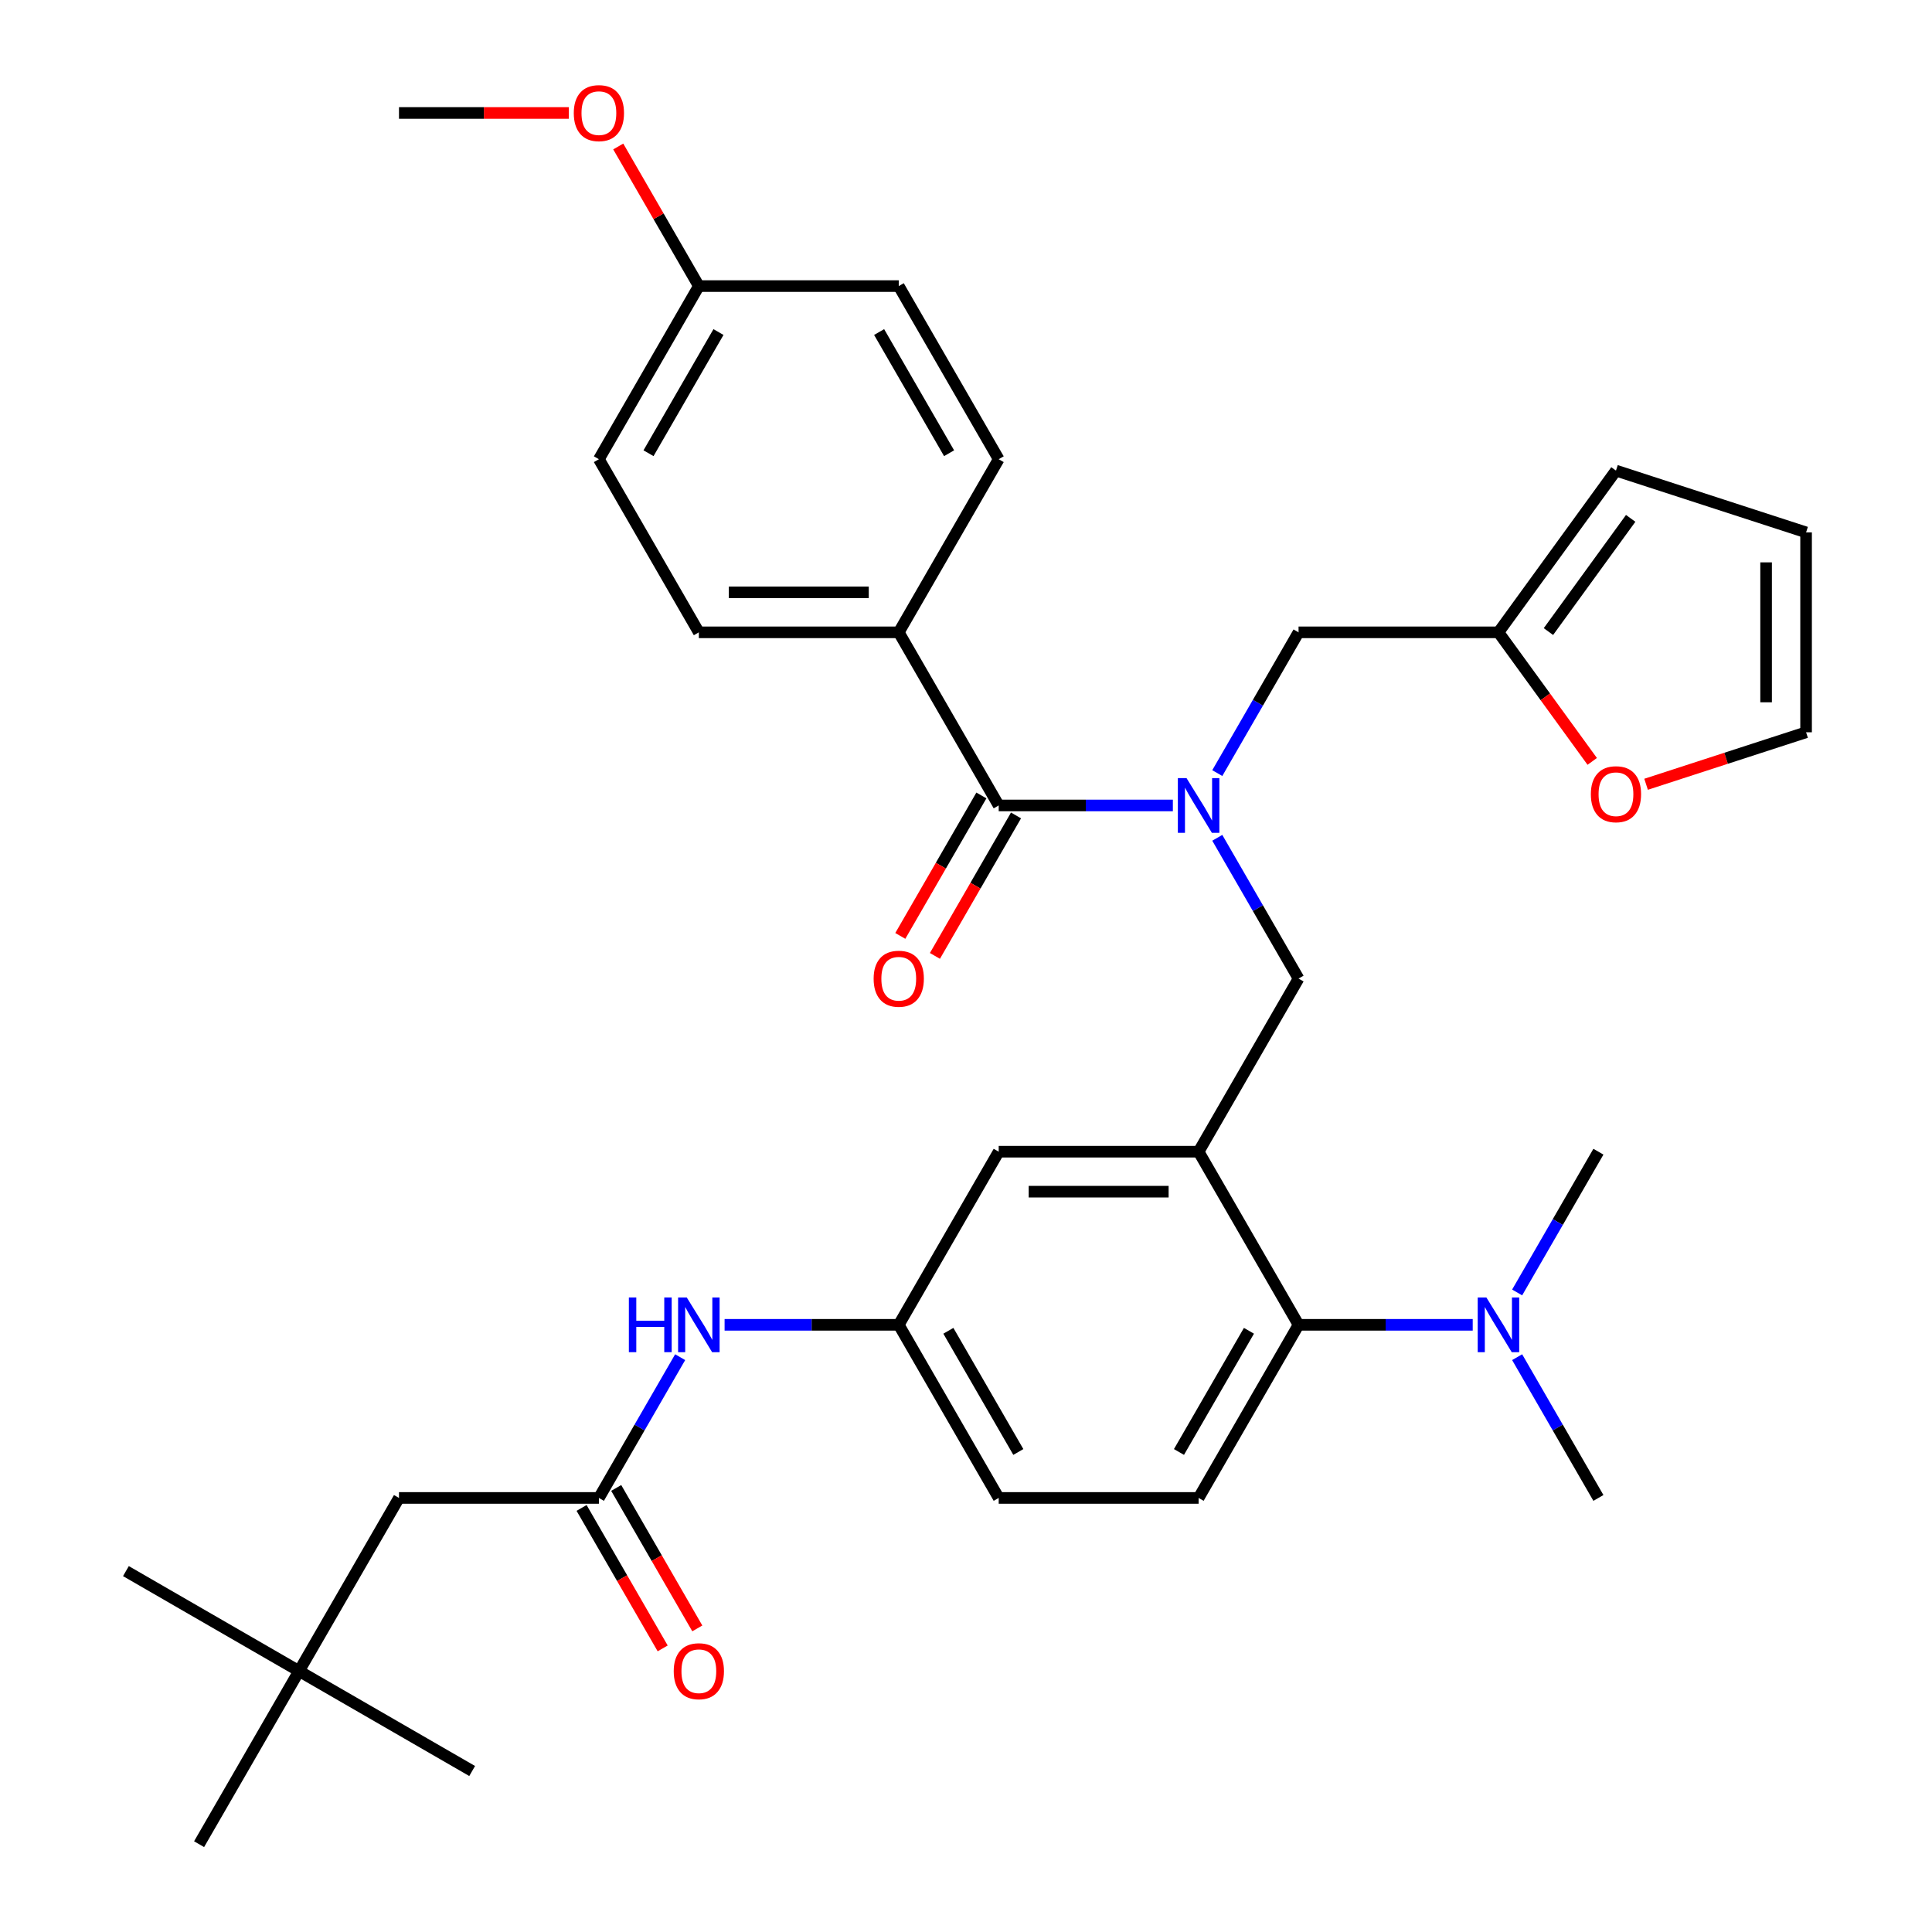 <?xml version='1.0' encoding='iso-8859-1'?>
<svg version='1.1' baseProfile='full'
              xmlns='http://www.w3.org/2000/svg'
                      xmlns:rdkit='http://www.rdkit.org/xml'
                      xmlns:xlink='http://www.w3.org/1999/xlink'
                  xml:space='preserve'
width='1000px' height='1000px' viewBox='0 0 1000 1000'>
<!-- END OF HEADER -->
<rect style='opacity:1.0;fill:#FFFFFF;stroke:none' width='1000' height='1000' x='0' y='0'> </rect>
<path class='bond-0' d='M 352.053,702.47 L 331.02,738.9' style='fill:none;fill-rule:evenodd;stroke:#0000FF;stroke-width:6px;stroke-linecap:butt;stroke-linejoin:miter;stroke-opacity:1' />
<path class='bond-0' d='M 331.02,738.9 L 309.987,775.33' style='fill:none;fill-rule:evenodd;stroke:#000000;stroke-width:6px;stroke-linecap:butt;stroke-linejoin:miter;stroke-opacity:1' />
<path class='bond-1' d='M 375.049,685.723 L 420.12,685.723' style='fill:none;fill-rule:evenodd;stroke:#0000FF;stroke-width:6px;stroke-linecap:butt;stroke-linejoin:miter;stroke-opacity:1' />
<path class='bond-1' d='M 420.12,685.723 L 465.192,685.723' style='fill:none;fill-rule:evenodd;stroke:#000000;stroke-width:6px;stroke-linecap:butt;stroke-linejoin:miter;stroke-opacity:1' />
<path class='bond-2' d='M 154.782,864.938 L 206.517,775.33' style='fill:none;fill-rule:evenodd;stroke:#000000;stroke-width:6px;stroke-linecap:butt;stroke-linejoin:miter;stroke-opacity:1' />
<path class='bond-3' d='M 154.782,864.938 L 65.175,813.203' style='fill:none;fill-rule:evenodd;stroke:#000000;stroke-width:6px;stroke-linecap:butt;stroke-linejoin:miter;stroke-opacity:1' />
<path class='bond-4' d='M 154.782,864.938 L 244.39,916.673' style='fill:none;fill-rule:evenodd;stroke:#000000;stroke-width:6px;stroke-linecap:butt;stroke-linejoin:miter;stroke-opacity:1' />
<path class='bond-5' d='M 154.782,864.938 L 103.047,954.545' style='fill:none;fill-rule:evenodd;stroke:#000000;stroke-width:6px;stroke-linecap:butt;stroke-linejoin:miter;stroke-opacity:1' />
<path class='bond-6' d='M 301.026,780.504 L 322.013,816.854' style='fill:none;fill-rule:evenodd;stroke:#000000;stroke-width:6px;stroke-linecap:butt;stroke-linejoin:miter;stroke-opacity:1' />
<path class='bond-6' d='M 322.013,816.854 L 343,853.205' style='fill:none;fill-rule:evenodd;stroke:#FF0000;stroke-width:6px;stroke-linecap:butt;stroke-linejoin:miter;stroke-opacity:1' />
<path class='bond-6' d='M 318.948,770.157 L 339.935,806.507' style='fill:none;fill-rule:evenodd;stroke:#000000;stroke-width:6px;stroke-linecap:butt;stroke-linejoin:miter;stroke-opacity:1' />
<path class='bond-6' d='M 339.935,806.507 L 360.922,842.858' style='fill:none;fill-rule:evenodd;stroke:#FF0000;stroke-width:6px;stroke-linecap:butt;stroke-linejoin:miter;stroke-opacity:1' />
<path class='bond-7' d='M 309.987,775.33 L 206.517,775.33' style='fill:none;fill-rule:evenodd;stroke:#000000;stroke-width:6px;stroke-linecap:butt;stroke-linejoin:miter;stroke-opacity:1' />
<path class='bond-8' d='M 465.192,327.293 L 361.722,327.293' style='fill:none;fill-rule:evenodd;stroke:#000000;stroke-width:6px;stroke-linecap:butt;stroke-linejoin:miter;stroke-opacity:1' />
<path class='bond-8' d='M 449.671,306.599 L 377.242,306.599' style='fill:none;fill-rule:evenodd;stroke:#000000;stroke-width:6px;stroke-linecap:butt;stroke-linejoin:miter;stroke-opacity:1' />
<path class='bond-9' d='M 465.192,327.293 L 516.927,237.685' style='fill:none;fill-rule:evenodd;stroke:#000000;stroke-width:6px;stroke-linecap:butt;stroke-linejoin:miter;stroke-opacity:1' />
<path class='bond-10' d='M 465.192,327.293 L 516.927,416.9' style='fill:none;fill-rule:evenodd;stroke:#000000;stroke-width:6px;stroke-linecap:butt;stroke-linejoin:miter;stroke-opacity:1' />
<path class='bond-11' d='M 630.065,433.647 L 651.099,470.077' style='fill:none;fill-rule:evenodd;stroke:#0000FF;stroke-width:6px;stroke-linecap:butt;stroke-linejoin:miter;stroke-opacity:1' />
<path class='bond-11' d='M 651.099,470.077 L 672.132,506.508' style='fill:none;fill-rule:evenodd;stroke:#000000;stroke-width:6px;stroke-linecap:butt;stroke-linejoin:miter;stroke-opacity:1' />
<path class='bond-12' d='M 607.07,416.9 L 561.998,416.9' style='fill:none;fill-rule:evenodd;stroke:#0000FF;stroke-width:6px;stroke-linecap:butt;stroke-linejoin:miter;stroke-opacity:1' />
<path class='bond-12' d='M 561.998,416.9 L 516.927,416.9' style='fill:none;fill-rule:evenodd;stroke:#000000;stroke-width:6px;stroke-linecap:butt;stroke-linejoin:miter;stroke-opacity:1' />
<path class='bond-13' d='M 630.065,400.153 L 651.099,363.723' style='fill:none;fill-rule:evenodd;stroke:#0000FF;stroke-width:6px;stroke-linecap:butt;stroke-linejoin:miter;stroke-opacity:1' />
<path class='bond-13' d='M 651.099,363.723 L 672.132,327.293' style='fill:none;fill-rule:evenodd;stroke:#000000;stroke-width:6px;stroke-linecap:butt;stroke-linejoin:miter;stroke-opacity:1' />
<path class='bond-14' d='M 507.966,411.727 L 486.979,448.077' style='fill:none;fill-rule:evenodd;stroke:#000000;stroke-width:6px;stroke-linecap:butt;stroke-linejoin:miter;stroke-opacity:1' />
<path class='bond-14' d='M 486.979,448.077 L 465.992,484.428' style='fill:none;fill-rule:evenodd;stroke:#FF0000;stroke-width:6px;stroke-linecap:butt;stroke-linejoin:miter;stroke-opacity:1' />
<path class='bond-14' d='M 525.888,422.074 L 504.901,458.424' style='fill:none;fill-rule:evenodd;stroke:#000000;stroke-width:6px;stroke-linecap:butt;stroke-linejoin:miter;stroke-opacity:1' />
<path class='bond-14' d='M 504.901,458.424 L 483.914,494.775' style='fill:none;fill-rule:evenodd;stroke:#FF0000;stroke-width:6px;stroke-linecap:butt;stroke-linejoin:miter;stroke-opacity:1' />
<path class='bond-15' d='M 361.722,327.293 L 309.987,237.685' style='fill:none;fill-rule:evenodd;stroke:#000000;stroke-width:6px;stroke-linecap:butt;stroke-linejoin:miter;stroke-opacity:1' />
<path class='bond-16' d='M 516.927,237.685 L 465.192,148.078' style='fill:none;fill-rule:evenodd;stroke:#000000;stroke-width:6px;stroke-linecap:butt;stroke-linejoin:miter;stroke-opacity:1' />
<path class='bond-16' d='M 491.245,234.591 L 455.031,171.866' style='fill:none;fill-rule:evenodd;stroke:#000000;stroke-width:6px;stroke-linecap:butt;stroke-linejoin:miter;stroke-opacity:1' />
<path class='bond-17' d='M 775.601,327.293 L 799.869,360.694' style='fill:none;fill-rule:evenodd;stroke:#000000;stroke-width:6px;stroke-linecap:butt;stroke-linejoin:miter;stroke-opacity:1' />
<path class='bond-17' d='M 799.869,360.694 L 824.136,394.095' style='fill:none;fill-rule:evenodd;stroke:#FF0000;stroke-width:6px;stroke-linecap:butt;stroke-linejoin:miter;stroke-opacity:1' />
<path class='bond-18' d='M 775.601,327.293 L 836.42,243.584' style='fill:none;fill-rule:evenodd;stroke:#000000;stroke-width:6px;stroke-linecap:butt;stroke-linejoin:miter;stroke-opacity:1' />
<path class='bond-18' d='M 801.466,326.9 L 844.039,268.304' style='fill:none;fill-rule:evenodd;stroke:#000000;stroke-width:6px;stroke-linecap:butt;stroke-linejoin:miter;stroke-opacity:1' />
<path class='bond-19' d='M 775.601,327.293 L 672.132,327.293' style='fill:none;fill-rule:evenodd;stroke:#000000;stroke-width:6px;stroke-linecap:butt;stroke-linejoin:miter;stroke-opacity:1' />
<path class='bond-20' d='M 672.132,506.508 L 620.397,596.115' style='fill:none;fill-rule:evenodd;stroke:#000000;stroke-width:6px;stroke-linecap:butt;stroke-linejoin:miter;stroke-opacity:1' />
<path class='bond-21' d='M 852.006,405.937 L 893.416,392.482' style='fill:none;fill-rule:evenodd;stroke:#FF0000;stroke-width:6px;stroke-linecap:butt;stroke-linejoin:miter;stroke-opacity:1' />
<path class='bond-21' d='M 893.416,392.482 L 934.825,379.028' style='fill:none;fill-rule:evenodd;stroke:#000000;stroke-width:6px;stroke-linecap:butt;stroke-linejoin:miter;stroke-opacity:1' />
<path class='bond-22' d='M 827.336,596.115 L 806.303,632.546' style='fill:none;fill-rule:evenodd;stroke:#000000;stroke-width:6px;stroke-linecap:butt;stroke-linejoin:miter;stroke-opacity:1' />
<path class='bond-22' d='M 806.303,632.546 L 785.27,668.976' style='fill:none;fill-rule:evenodd;stroke:#0000FF;stroke-width:6px;stroke-linecap:butt;stroke-linejoin:miter;stroke-opacity:1' />
<path class='bond-23' d='M 785.27,702.47 L 806.303,738.9' style='fill:none;fill-rule:evenodd;stroke:#0000FF;stroke-width:6px;stroke-linecap:butt;stroke-linejoin:miter;stroke-opacity:1' />
<path class='bond-23' d='M 806.303,738.9 L 827.336,775.33' style='fill:none;fill-rule:evenodd;stroke:#000000;stroke-width:6px;stroke-linecap:butt;stroke-linejoin:miter;stroke-opacity:1' />
<path class='bond-24' d='M 762.275,685.723 L 717.203,685.723' style='fill:none;fill-rule:evenodd;stroke:#0000FF;stroke-width:6px;stroke-linecap:butt;stroke-linejoin:miter;stroke-opacity:1' />
<path class='bond-24' d='M 717.203,685.723 L 672.132,685.723' style='fill:none;fill-rule:evenodd;stroke:#000000;stroke-width:6px;stroke-linecap:butt;stroke-linejoin:miter;stroke-opacity:1' />
<path class='bond-25' d='M 465.192,685.723 L 516.927,775.33' style='fill:none;fill-rule:evenodd;stroke:#000000;stroke-width:6px;stroke-linecap:butt;stroke-linejoin:miter;stroke-opacity:1' />
<path class='bond-25' d='M 490.874,688.817 L 527.088,751.542' style='fill:none;fill-rule:evenodd;stroke:#000000;stroke-width:6px;stroke-linecap:butt;stroke-linejoin:miter;stroke-opacity:1' />
<path class='bond-26' d='M 465.192,685.723 L 516.927,596.115' style='fill:none;fill-rule:evenodd;stroke:#000000;stroke-width:6px;stroke-linecap:butt;stroke-linejoin:miter;stroke-opacity:1' />
<path class='bond-27' d='M 516.927,775.33 L 620.397,775.33' style='fill:none;fill-rule:evenodd;stroke:#000000;stroke-width:6px;stroke-linecap:butt;stroke-linejoin:miter;stroke-opacity:1' />
<path class='bond-28' d='M 620.397,775.33 L 672.132,685.723' style='fill:none;fill-rule:evenodd;stroke:#000000;stroke-width:6px;stroke-linecap:butt;stroke-linejoin:miter;stroke-opacity:1' />
<path class='bond-28' d='M 610.235,751.542 L 646.45,688.817' style='fill:none;fill-rule:evenodd;stroke:#000000;stroke-width:6px;stroke-linecap:butt;stroke-linejoin:miter;stroke-opacity:1' />
<path class='bond-29' d='M 672.132,685.723 L 620.397,596.115' style='fill:none;fill-rule:evenodd;stroke:#000000;stroke-width:6px;stroke-linecap:butt;stroke-linejoin:miter;stroke-opacity:1' />
<path class='bond-30' d='M 620.397,596.115 L 516.927,596.115' style='fill:none;fill-rule:evenodd;stroke:#000000;stroke-width:6px;stroke-linecap:butt;stroke-linejoin:miter;stroke-opacity:1' />
<path class='bond-30' d='M 604.876,616.809 L 532.447,616.809' style='fill:none;fill-rule:evenodd;stroke:#000000;stroke-width:6px;stroke-linecap:butt;stroke-linejoin:miter;stroke-opacity:1' />
<path class='bond-31' d='M 836.42,243.584 L 934.825,275.558' style='fill:none;fill-rule:evenodd;stroke:#000000;stroke-width:6px;stroke-linecap:butt;stroke-linejoin:miter;stroke-opacity:1' />
<path class='bond-32' d='M 934.825,379.028 L 934.825,275.558' style='fill:none;fill-rule:evenodd;stroke:#000000;stroke-width:6px;stroke-linecap:butt;stroke-linejoin:miter;stroke-opacity:1' />
<path class='bond-32' d='M 914.131,363.507 L 914.131,291.078' style='fill:none;fill-rule:evenodd;stroke:#000000;stroke-width:6px;stroke-linecap:butt;stroke-linejoin:miter;stroke-opacity:1' />
<path class='bond-33' d='M 361.722,148.078 L 465.192,148.078' style='fill:none;fill-rule:evenodd;stroke:#000000;stroke-width:6px;stroke-linecap:butt;stroke-linejoin:miter;stroke-opacity:1' />
<path class='bond-34' d='M 361.722,148.078 L 340.862,111.947' style='fill:none;fill-rule:evenodd;stroke:#000000;stroke-width:6px;stroke-linecap:butt;stroke-linejoin:miter;stroke-opacity:1' />
<path class='bond-34' d='M 340.862,111.947 L 320.002,75.817' style='fill:none;fill-rule:evenodd;stroke:#FF0000;stroke-width:6px;stroke-linecap:butt;stroke-linejoin:miter;stroke-opacity:1' />
<path class='bond-35' d='M 361.722,148.078 L 309.987,237.685' style='fill:none;fill-rule:evenodd;stroke:#000000;stroke-width:6px;stroke-linecap:butt;stroke-linejoin:miter;stroke-opacity:1' />
<path class='bond-35' d='M 371.883,171.866 L 335.669,234.591' style='fill:none;fill-rule:evenodd;stroke:#000000;stroke-width:6px;stroke-linecap:butt;stroke-linejoin:miter;stroke-opacity:1' />
<path class='bond-36' d='M 294.4,58.47 L 250.459,58.47' style='fill:none;fill-rule:evenodd;stroke:#FF0000;stroke-width:6px;stroke-linecap:butt;stroke-linejoin:miter;stroke-opacity:1' />
<path class='bond-36' d='M 250.459,58.47 L 206.517,58.47' style='fill:none;fill-rule:evenodd;stroke:#000000;stroke-width:6px;stroke-linecap:butt;stroke-linejoin:miter;stroke-opacity:1' />
<path  class='atom-0' d='M 325.502 671.563
L 329.342 671.563
L 329.342 683.603
L 343.822 683.603
L 343.822 671.563
L 347.662 671.563
L 347.662 699.883
L 343.822 699.883
L 343.822 686.803
L 329.342 686.803
L 329.342 699.883
L 325.502 699.883
L 325.502 671.563
' fill='#0000FF'/>
<path  class='atom-0' d='M 355.462 671.563
L 364.742 686.563
Q 365.662 688.043, 367.142 690.723
Q 368.622 693.403, 368.702 693.563
L 368.702 671.563
L 372.462 671.563
L 372.462 699.883
L 368.582 699.883
L 358.622 683.483
Q 357.462 681.563, 356.222 679.363
Q 355.022 677.163, 354.662 676.483
L 354.662 699.883
L 350.982 699.883
L 350.982 671.563
L 355.462 671.563
' fill='#0000FF'/>
<path  class='atom-3' d='M 348.722 865.018
Q 348.722 858.218, 352.082 854.418
Q 355.442 850.618, 361.722 850.618
Q 368.002 850.618, 371.362 854.418
Q 374.722 858.218, 374.722 865.018
Q 374.722 871.898, 371.322 875.818
Q 367.922 879.698, 361.722 879.698
Q 355.482 879.698, 352.082 875.818
Q 348.722 871.938, 348.722 865.018
M 361.722 876.498
Q 366.042 876.498, 368.362 873.618
Q 370.722 870.698, 370.722 865.018
Q 370.722 859.458, 368.362 856.658
Q 366.042 853.818, 361.722 853.818
Q 357.402 853.818, 355.042 856.618
Q 352.722 859.418, 352.722 865.018
Q 352.722 870.738, 355.042 873.618
Q 357.402 876.498, 361.722 876.498
' fill='#FF0000'/>
<path  class='atom-6' d='M 614.137 402.74
L 623.417 417.74
Q 624.337 419.22, 625.817 421.9
Q 627.297 424.58, 627.377 424.74
L 627.377 402.74
L 631.137 402.74
L 631.137 431.06
L 627.257 431.06
L 617.297 414.66
Q 616.137 412.74, 614.897 410.54
Q 613.697 408.34, 613.337 407.66
L 613.337 431.06
L 609.657 431.06
L 609.657 402.74
L 614.137 402.74
' fill='#0000FF'/>
<path  class='atom-8' d='M 452.192 506.588
Q 452.192 499.788, 455.552 495.988
Q 458.912 492.188, 465.192 492.188
Q 471.472 492.188, 474.832 495.988
Q 478.192 499.788, 478.192 506.588
Q 478.192 513.468, 474.792 517.388
Q 471.392 521.268, 465.192 521.268
Q 458.952 521.268, 455.552 517.388
Q 452.192 513.508, 452.192 506.588
M 465.192 518.068
Q 469.512 518.068, 471.832 515.188
Q 474.192 512.268, 474.192 506.588
Q 474.192 501.028, 471.832 498.228
Q 469.512 495.388, 465.192 495.388
Q 460.872 495.388, 458.512 498.188
Q 456.192 500.988, 456.192 506.588
Q 456.192 512.308, 458.512 515.188
Q 460.872 518.068, 465.192 518.068
' fill='#FF0000'/>
<path  class='atom-13' d='M 823.42 411.082
Q 823.42 404.282, 826.78 400.482
Q 830.14 396.682, 836.42 396.682
Q 842.7 396.682, 846.06 400.482
Q 849.42 404.282, 849.42 411.082
Q 849.42 417.962, 846.02 421.882
Q 842.62 425.762, 836.42 425.762
Q 830.18 425.762, 826.78 421.882
Q 823.42 418.002, 823.42 411.082
M 836.42 422.562
Q 840.74 422.562, 843.06 419.682
Q 845.42 416.762, 845.42 411.082
Q 845.42 405.522, 843.06 402.722
Q 840.74 399.882, 836.42 399.882
Q 832.1 399.882, 829.74 402.682
Q 827.42 405.482, 827.42 411.082
Q 827.42 416.802, 829.74 419.682
Q 832.1 422.562, 836.42 422.562
' fill='#FF0000'/>
<path  class='atom-15' d='M 769.341 671.563
L 778.621 686.563
Q 779.541 688.043, 781.021 690.723
Q 782.501 693.403, 782.581 693.563
L 782.581 671.563
L 786.341 671.563
L 786.341 699.883
L 782.461 699.883
L 772.501 683.483
Q 771.341 681.563, 770.101 679.363
Q 768.901 677.163, 768.541 676.483
L 768.541 699.883
L 764.861 699.883
L 764.861 671.563
L 769.341 671.563
' fill='#0000FF'/>
<path  class='atom-30' d='M 296.987 58.55
Q 296.987 51.75, 300.347 47.95
Q 303.707 44.15, 309.987 44.15
Q 316.267 44.15, 319.627 47.95
Q 322.987 51.75, 322.987 58.55
Q 322.987 65.43, 319.587 69.35
Q 316.187 73.23, 309.987 73.23
Q 303.747 73.23, 300.347 69.35
Q 296.987 65.47, 296.987 58.55
M 309.987 70.03
Q 314.307 70.03, 316.627 67.15
Q 318.987 64.23, 318.987 58.55
Q 318.987 52.99, 316.627 50.19
Q 314.307 47.35, 309.987 47.35
Q 305.667 47.35, 303.307 50.15
Q 300.987 52.95, 300.987 58.55
Q 300.987 64.27, 303.307 67.15
Q 305.667 70.03, 309.987 70.03
' fill='#FF0000'/>
</svg>
